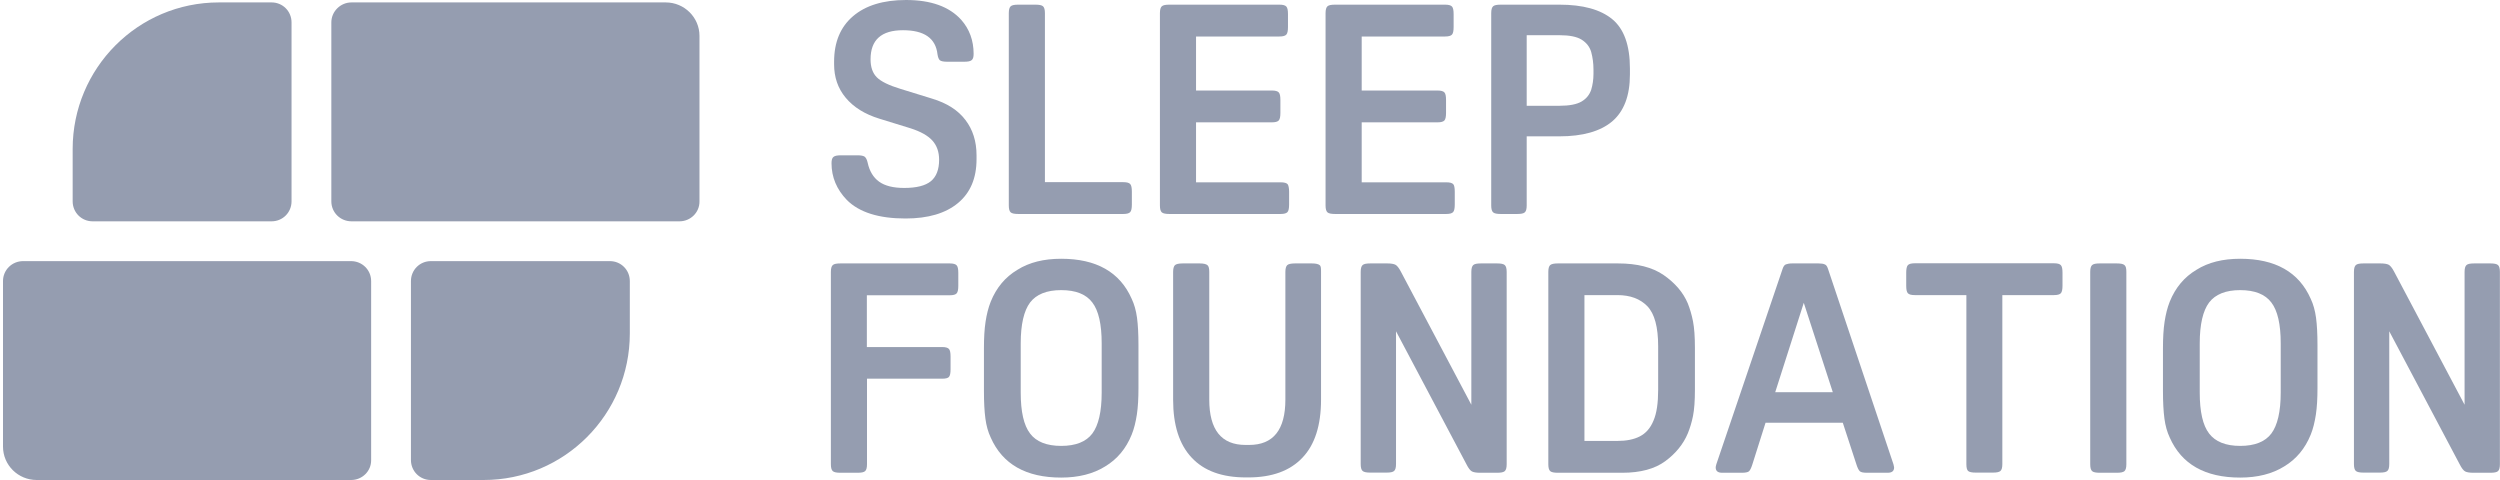 <svg xmlns="http://www.w3.org/2000/svg" fill="none" viewBox="0 0 125 24" height="24" width="125">
<path fill="#959DB0" d="M47.109 18.935H43.35V23.212C43.35 23.389 43.318 23.501 43.254 23.558C43.189 23.614 43.068 23.638 42.875 23.638H42.02C41.834 23.638 41.705 23.614 41.641 23.558C41.576 23.501 41.544 23.389 41.544 23.212V13.597C41.544 13.421 41.576 13.308 41.641 13.252C41.705 13.195 41.826 13.171 42.02 13.171H47.488C47.665 13.171 47.778 13.204 47.834 13.268C47.891 13.332 47.915 13.453 47.915 13.646V14.289C47.915 14.474 47.891 14.602 47.834 14.667C47.778 14.731 47.665 14.763 47.488 14.763H43.343V17.352H47.101C47.278 17.352 47.391 17.384 47.447 17.448C47.504 17.512 47.528 17.633 47.528 17.826V18.469C47.528 18.654 47.504 18.782 47.447 18.847C47.399 18.903 47.286 18.935 47.109 18.935Z"></path>
<path fill="#959DB0" d="M53.06 12.938C54.818 12.938 55.996 13.605 56.584 14.94C56.714 15.213 56.802 15.527 56.851 15.888C56.899 16.25 56.923 16.7 56.923 17.263V19.409C56.923 19.916 56.899 20.358 56.843 20.728C56.786 21.097 56.705 21.435 56.584 21.733C56.302 22.432 55.859 22.962 55.254 23.324C54.657 23.694 53.923 23.879 53.06 23.879C51.302 23.879 50.125 23.212 49.536 21.877C49.407 21.604 49.318 21.29 49.27 20.929C49.221 20.567 49.197 20.109 49.197 19.554V17.408C49.197 16.901 49.221 16.459 49.278 16.089C49.334 15.72 49.415 15.39 49.536 15.085C49.818 14.385 50.262 13.854 50.867 13.493C51.463 13.115 52.197 12.938 53.06 12.938ZM53.06 14.506C52.334 14.506 51.818 14.715 51.504 15.125C51.197 15.535 51.036 16.218 51.036 17.166V19.634C51.036 20.583 51.189 21.266 51.504 21.676C51.81 22.086 52.334 22.295 53.06 22.295C53.786 22.295 54.31 22.086 54.617 21.676C54.923 21.266 55.084 20.583 55.084 19.634V17.166C55.084 16.218 54.931 15.535 54.617 15.125C54.31 14.715 53.794 14.506 53.06 14.506Z"></path>
<path fill="#959DB0" d="M66.052 13.597V19.988C66.052 21.258 65.745 22.231 65.124 22.882C64.503 23.541 63.6 23.871 62.414 23.871H62.294C61.1 23.871 60.197 23.541 59.584 22.882C58.963 22.223 58.656 21.258 58.656 19.988V13.597C58.656 13.429 58.689 13.316 58.745 13.26C58.801 13.204 58.931 13.171 59.132 13.171H59.987C60.181 13.171 60.31 13.204 60.374 13.26C60.439 13.316 60.463 13.429 60.463 13.597V19.98C60.463 21.491 61.068 22.247 62.277 22.247H62.455C63.664 22.247 64.269 21.491 64.269 19.98V13.597C64.269 13.429 64.302 13.316 64.358 13.26C64.415 13.204 64.543 13.171 64.745 13.171H65.6C65.793 13.171 65.923 13.204 65.987 13.26C66.052 13.316 66.052 13.429 66.052 13.597Z"></path>
<path fill="#959DB0" d="M73.326 23.22L69.801 16.564V23.204C69.801 23.381 69.769 23.493 69.704 23.549C69.64 23.606 69.519 23.63 69.326 23.63H68.511C68.326 23.63 68.196 23.606 68.132 23.549C68.067 23.493 68.035 23.381 68.035 23.204V13.597C68.035 13.421 68.067 13.308 68.132 13.252C68.196 13.195 68.317 13.171 68.511 13.171H69.366C69.551 13.171 69.688 13.195 69.769 13.236C69.85 13.276 69.947 13.396 70.043 13.581L73.567 20.237V13.597C73.567 13.421 73.6 13.308 73.664 13.252C73.729 13.195 73.85 13.171 74.043 13.171H74.858C75.043 13.171 75.172 13.195 75.237 13.252C75.301 13.308 75.334 13.421 75.334 13.597V23.212C75.334 23.389 75.301 23.501 75.237 23.558C75.172 23.614 75.043 23.638 74.858 23.638H74.003C73.817 23.638 73.68 23.614 73.6 23.573C73.519 23.533 73.422 23.413 73.326 23.22Z"></path>
<path fill="#959DB0" d="M77.891 13.171H80.9C81.859 13.171 82.625 13.364 83.19 13.758C83.754 14.152 84.158 14.618 84.391 15.173C84.496 15.438 84.585 15.736 84.65 16.065C84.714 16.395 84.746 16.837 84.746 17.392V19.49C84.746 20.037 84.714 20.479 84.65 20.8C84.585 21.122 84.496 21.411 84.391 21.668C84.166 22.207 83.787 22.673 83.263 23.059C82.738 23.445 82.02 23.638 81.117 23.638H77.891C77.706 23.638 77.577 23.614 77.512 23.558C77.448 23.501 77.416 23.389 77.416 23.212V13.597C77.416 13.421 77.448 13.308 77.512 13.252C77.585 13.195 77.706 13.171 77.891 13.171ZM79.222 14.755V22.046H80.875C81.319 22.046 81.69 21.974 81.988 21.821C82.287 21.668 82.52 21.411 82.674 21.033C82.835 20.663 82.908 20.149 82.908 19.49V17.311C82.908 16.355 82.73 15.688 82.367 15.31C82.004 14.94 81.513 14.755 80.867 14.755H79.222Z"></path>
<path fill="#959DB0" d="M91.398 13.437L94.672 23.212C94.689 23.292 94.705 23.348 94.705 23.373C94.705 23.549 94.6 23.638 94.382 23.638H93.35C93.164 23.638 93.043 23.614 92.987 23.558C92.93 23.501 92.874 23.389 92.818 23.212L92.14 21.138H88.277L87.616 23.228C87.559 23.405 87.503 23.517 87.447 23.566C87.39 23.614 87.269 23.638 87.084 23.638H86.108C85.89 23.638 85.785 23.549 85.785 23.373C85.785 23.34 85.793 23.292 85.817 23.212L89.132 13.437C89.172 13.316 89.229 13.244 89.293 13.22C89.358 13.195 89.463 13.171 89.6 13.171H90.93C91.068 13.171 91.172 13.188 91.237 13.22C91.309 13.244 91.358 13.316 91.398 13.437ZM90.189 15.141L88.761 19.61H91.64L90.189 15.141Z"></path>
<path fill="#959DB0" d="M98.319 23.212V14.755H95.738C95.561 14.755 95.448 14.723 95.391 14.659C95.335 14.595 95.311 14.474 95.311 14.281V13.638C95.311 13.453 95.335 13.325 95.391 13.26C95.448 13.196 95.561 13.164 95.738 13.164H102.698C102.875 13.164 102.988 13.196 103.044 13.26C103.101 13.325 103.125 13.445 103.125 13.638V14.281C103.125 14.466 103.101 14.595 103.044 14.659C102.988 14.723 102.875 14.755 102.698 14.755H100.117V23.204C100.117 23.381 100.085 23.494 100.02 23.55C99.956 23.606 99.835 23.63 99.641 23.63H98.786C98.601 23.63 98.472 23.606 98.407 23.55C98.351 23.502 98.319 23.389 98.319 23.212Z"></path>
<path fill="#959DB0" d="M106.318 13.597V23.212C106.318 23.389 106.285 23.501 106.221 23.558C106.156 23.614 106.027 23.638 105.842 23.638H104.987C104.801 23.638 104.672 23.614 104.608 23.558C104.543 23.501 104.511 23.389 104.511 23.212V13.597C104.511 13.421 104.543 13.308 104.608 13.252C104.672 13.195 104.793 13.171 104.987 13.171H105.842C106.027 13.171 106.156 13.195 106.221 13.252C106.293 13.308 106.318 13.421 106.318 13.597Z"></path>
<path fill="#959DB0" d="M112.011 12.938C113.769 12.938 114.947 13.605 115.536 14.94C115.665 15.213 115.753 15.527 115.802 15.888C115.85 16.25 115.874 16.7 115.874 17.263V19.409C115.874 19.916 115.85 20.358 115.794 20.728C115.737 21.097 115.657 21.435 115.536 21.733C115.253 22.432 114.81 22.962 114.205 23.324C113.608 23.694 112.874 23.879 112.011 23.879C110.253 23.879 109.076 23.212 108.487 21.877C108.358 21.604 108.269 21.29 108.221 20.929C108.173 20.567 108.148 20.109 108.148 19.554V17.408C108.148 16.901 108.173 16.459 108.229 16.089C108.286 15.72 108.366 15.39 108.487 15.085C108.769 14.385 109.213 13.854 109.818 13.493C110.415 13.115 111.148 12.938 112.011 12.938ZM112.011 14.506C111.286 14.506 110.769 14.715 110.455 15.125C110.148 15.535 109.987 16.218 109.987 17.166V19.634C109.987 20.583 110.14 21.266 110.455 21.676C110.769 22.086 111.286 22.295 112.011 22.295C112.737 22.295 113.261 22.086 113.568 21.676C113.874 21.266 114.036 20.583 114.036 19.634V17.166C114.036 16.218 113.882 15.535 113.568 15.125C113.261 14.715 112.737 14.506 112.011 14.506Z"></path>
<path fill="#959DB0" d="M122.987 23.22L119.463 16.564V23.204C119.463 23.381 119.431 23.493 119.366 23.549C119.302 23.606 119.181 23.63 118.987 23.63H118.173C117.987 23.63 117.858 23.606 117.794 23.549C117.729 23.493 117.697 23.381 117.697 23.204V13.597C117.697 13.421 117.729 13.308 117.794 13.252C117.858 13.195 117.979 13.171 118.173 13.171H119.027C119.213 13.171 119.35 13.195 119.431 13.236C119.511 13.276 119.608 13.396 119.705 13.581L123.229 20.237V13.597C123.229 13.421 123.261 13.308 123.326 13.252C123.39 13.195 123.511 13.171 123.705 13.171H124.519C124.705 13.171 124.834 13.195 124.898 13.252C124.963 13.308 124.995 13.421 124.995 13.597V23.212C124.995 23.389 124.963 23.501 124.898 23.558C124.834 23.614 124.705 23.638 124.519 23.638H123.665C123.479 23.638 123.342 23.614 123.261 23.573C123.181 23.533 123.084 23.413 122.987 23.22Z"></path>
<path fill="#959DB0" d="M56.593 9.582V10.225C56.593 10.41 56.569 10.539 56.512 10.603C56.456 10.667 56.343 10.699 56.165 10.699H50.915C50.73 10.699 50.601 10.675 50.536 10.619C50.472 10.563 50.44 10.45 50.44 10.273V0.659C50.44 0.482 50.472 0.37 50.536 0.313C50.601 0.257 50.722 0.233 50.915 0.233H51.77C51.956 0.233 52.085 0.257 52.149 0.313C52.214 0.37 52.246 0.482 52.246 0.659V9.108H56.165C56.343 9.108 56.456 9.14 56.512 9.204C56.569 9.268 56.593 9.397 56.593 9.582Z"></path>
<path fill="#959DB0" d="M64.455 9.582V10.225C64.455 10.41 64.431 10.539 64.375 10.603C64.318 10.667 64.205 10.699 64.028 10.699H58.471C58.286 10.699 58.157 10.675 58.092 10.619C58.028 10.563 57.996 10.45 57.996 10.273V0.659C57.996 0.482 58.028 0.37 58.092 0.313C58.157 0.257 58.278 0.233 58.471 0.233H63.971C64.149 0.233 64.262 0.265 64.318 0.329C64.375 0.394 64.399 0.514 64.399 0.707V1.35C64.399 1.535 64.375 1.664 64.318 1.728C64.262 1.792 64.149 1.825 63.971 1.825H59.802V4.526H63.592C63.77 4.526 63.883 4.558 63.939 4.622C63.996 4.686 64.02 4.807 64.02 5V5.643C64.02 5.828 63.996 5.957 63.939 6.021C63.883 6.085 63.77 6.117 63.592 6.117H59.802V9.116H64.036C64.213 9.116 64.326 9.148 64.383 9.212C64.423 9.268 64.455 9.397 64.455 9.582Z"></path>
<path fill="#959DB0" d="M72.738 9.582V10.225C72.738 10.41 72.714 10.539 72.657 10.603C72.601 10.667 72.488 10.699 72.311 10.699H66.754C66.569 10.699 66.439 10.675 66.375 10.619C66.311 10.563 66.278 10.45 66.278 10.273V0.659C66.278 0.482 66.311 0.37 66.375 0.313C66.439 0.257 66.561 0.233 66.754 0.233H72.254C72.431 0.233 72.544 0.265 72.601 0.329C72.657 0.394 72.681 0.514 72.681 0.707V1.35C72.681 1.535 72.657 1.664 72.601 1.728C72.544 1.792 72.431 1.825 72.254 1.825H68.085V4.526H71.875C72.052 4.526 72.165 4.558 72.222 4.622C72.278 4.686 72.302 4.807 72.302 5V5.643C72.302 5.828 72.278 5.957 72.222 6.021C72.165 6.085 72.052 6.117 71.875 6.117H68.085V9.116H72.319C72.496 9.116 72.609 9.148 72.665 9.212C72.714 9.268 72.738 9.397 72.738 9.582Z"></path>
<path fill="#959DB0" d="M43.383 8.135C43.472 8.553 43.665 8.875 43.956 9.084C44.246 9.293 44.665 9.397 45.206 9.397C45.826 9.397 46.27 9.285 46.544 9.06C46.818 8.835 46.956 8.473 46.956 7.991C46.956 7.597 46.843 7.275 46.617 7.026C46.391 6.777 46.028 6.576 45.528 6.415L43.964 5.933C43.238 5.708 42.681 5.362 42.286 4.888C41.891 4.413 41.705 3.859 41.705 3.216V3.087C41.705 2.106 42.02 1.351 42.649 0.812C43.278 0.273 44.165 0 45.302 0C46.544 0 47.464 0.33 48.06 0.989C48.472 1.455 48.681 2.026 48.681 2.693C48.681 2.854 48.649 2.958 48.584 3.006C48.52 3.063 48.399 3.087 48.206 3.087H47.367C47.181 3.087 47.06 3.063 46.996 3.015C46.939 2.966 46.899 2.87 46.875 2.717C46.786 1.913 46.214 1.511 45.149 1.511C44.068 1.511 43.528 1.994 43.528 2.966C43.528 3.36 43.633 3.658 43.843 3.867C44.052 4.076 44.447 4.269 45.028 4.445L46.593 4.928C47.343 5.153 47.899 5.507 48.27 5.997C48.641 6.479 48.827 7.074 48.827 7.765V7.958C48.827 8.907 48.52 9.638 47.899 10.153C47.278 10.667 46.407 10.925 45.278 10.925C43.939 10.925 42.964 10.619 42.343 10C41.834 9.47 41.576 8.859 41.576 8.159C41.576 7.999 41.609 7.894 41.673 7.846C41.738 7.79 41.859 7.765 42.052 7.765H42.875C43.052 7.765 43.173 7.79 43.238 7.838C43.302 7.894 43.351 7.991 43.383 8.135Z"></path>
<path fill="#959DB0" d="M77.972 6.817H76.335V10.273C76.335 10.45 76.303 10.563 76.238 10.619C76.174 10.675 76.053 10.699 75.859 10.699H75.037C74.851 10.699 74.722 10.675 74.658 10.619C74.593 10.563 74.561 10.45 74.561 10.273V0.659C74.561 0.482 74.593 0.37 74.658 0.313C74.722 0.257 74.843 0.233 75.037 0.233H77.972C79.142 0.233 80.021 0.474 80.609 0.956C81.198 1.439 81.496 2.259 81.496 3.424V3.722C81.496 4.791 81.198 5.571 80.601 6.077C80.013 6.567 79.133 6.817 77.972 6.817ZM76.335 1.76V5.289H77.972C78.472 5.289 78.843 5.217 79.085 5.072C79.327 4.928 79.48 4.727 79.561 4.485C79.633 4.244 79.674 3.979 79.674 3.69V3.481C79.674 3.159 79.633 2.87 79.561 2.604C79.488 2.347 79.327 2.138 79.085 1.985C78.843 1.833 78.472 1.76 77.972 1.76H76.335Z"></path>
<path fill="#959DB0" d="M33.976 11.066H17.573C17.014 11.066 16.567 10.622 16.567 10.068V1.119C16.567 0.573 17.023 0.121 17.573 0.121H33.288C34.217 0.121 34.974 0.872 34.974 1.793V10.068C34.982 10.622 34.526 11.066 33.976 11.066Z"></path>
<path fill="#959DB0" d="M17.559 24H1.836C0.907 24 0.15 23.258 0.15 22.328V14.054C0.15 13.499 0.598 13.056 1.157 13.056H17.551C18.11 13.056 18.557 13.499 18.557 14.054V23.002C18.566 23.557 18.11 24 17.559 24Z"></path>
<path fill="#959DB0" d="M24.181 24H21.543C20.989 24 20.547 23.557 20.547 23.002V14.054C20.547 13.499 20.989 13.056 21.543 13.056H30.496C31.049 13.056 31.491 13.499 31.491 14.054V16.673C31.491 20.724 28.215 24 24.181 24Z"></path>
<path fill="#959DB0" d="M10.943 0.121H13.582C14.135 0.121 14.577 0.565 14.577 1.119V10.068C14.577 10.622 14.135 11.066 13.582 11.066H4.628C4.075 11.066 3.633 10.622 3.633 10.068V7.449C3.633 3.405 6.901 0.121 10.943 0.121Z"></path>
</svg>
